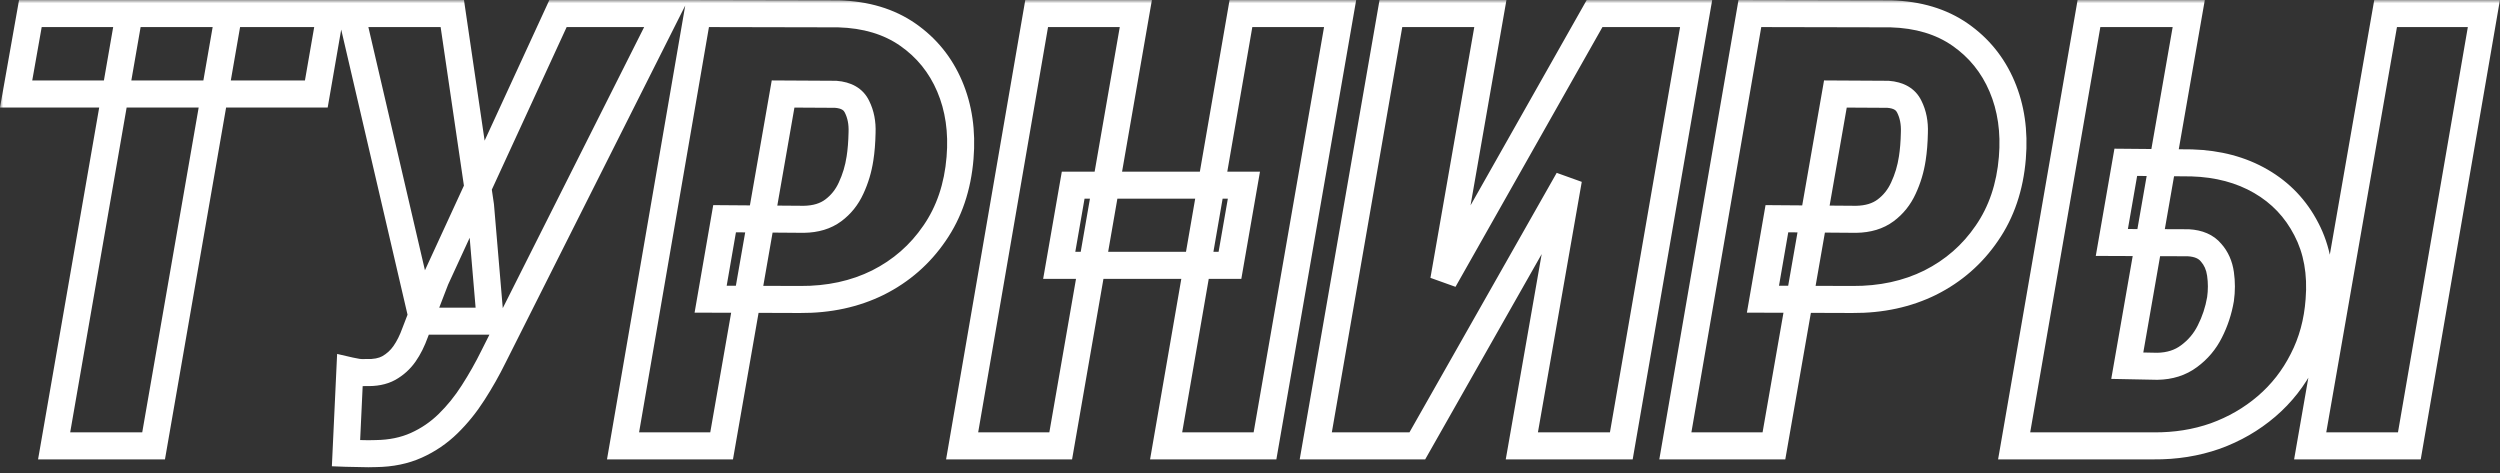 <svg width="370" height="70" viewBox="0 0 370 70" fill="none" xmlns="http://www.w3.org/2000/svg">
<rect x="0" y="0" width="370" height="70" fill="#333333" stroke="none"/>
<mask id="path-1-outside-1_1_417" maskUnits="userSpaceOnUse" x="-0.031" y="-0.012" width="371" height="70" fill="black">
<rect fill="white" x="-0.031" y="-0.012" width="371" height="70"/>
<path d="M33.85 2.004L22.732 65.988H8.01L19.128 2.004H33.85ZM48.879 2.004L46.814 13.913H2.385L4.495 2.004H48.879ZM64.48 41.335L82.585 2.004H98.582L73.049 52.76C72.141 54.606 71.13 56.393 70.017 58.122C68.933 59.821 67.703 61.344 66.326 62.692C64.949 64.04 63.381 65.109 61.623 65.9C59.866 66.691 57.873 67.101 55.647 67.13C54.885 67.16 54.138 67.16 53.406 67.13C52.703 67.13 51.97 67.116 51.209 67.087L51.78 54.87C52.161 54.958 52.541 55.031 52.922 55.09C53.333 55.148 53.728 55.163 54.109 55.133C55.486 55.192 56.628 54.972 57.537 54.474C58.474 53.947 59.251 53.244 59.866 52.365C60.481 51.486 61.008 50.431 61.448 49.201L64.48 41.335ZM66.941 2.004L71.116 30.436L72.566 47.531H62.59L51.999 2.004H66.941ZM118.401 44.323L105.173 44.279L107.239 32.37L118.972 32.458C120.73 32.428 122.18 31.989 123.323 31.139C124.465 30.29 125.344 29.191 125.959 27.843C126.604 26.466 127.043 25.002 127.278 23.449C127.454 22.336 127.556 21.061 127.585 19.626C127.644 18.19 127.395 16.916 126.838 15.802C126.311 14.689 125.256 14.074 123.674 13.957L115.896 13.913L106.799 65.988H92.21L103.24 2.004L124.114 2.047C128.157 2.165 131.57 3.19 134.353 5.124C137.136 7.057 139.202 9.606 140.549 12.77C141.897 15.934 142.41 19.465 142.087 23.361C141.736 27.668 140.476 31.388 138.308 34.523C136.169 37.658 133.386 40.09 129.958 41.818C126.531 43.517 122.678 44.352 118.401 44.323ZM184.099 27.404L182.034 39.269H156.765L158.831 27.404H184.099ZM168.103 2.004L156.985 65.988H142.395L153.425 2.004H168.103ZM198.337 2.004L187.219 65.988H172.585L183.66 2.004H198.337ZM213.674 41.466L235.999 2.004H251.028L239.954 65.988H225.232L232.131 26.569L209.763 65.988H194.734L205.852 2.004H220.574L213.674 41.466ZM274.143 44.323L260.916 44.279L262.981 32.37L274.714 32.458C276.472 32.428 277.922 31.989 279.065 31.139C280.208 30.29 281.086 29.191 281.702 27.843C282.346 26.466 282.786 25.002 283.02 23.449C283.196 22.336 283.298 21.061 283.328 19.626C283.386 18.19 283.137 16.916 282.581 15.802C282.053 14.689 280.999 14.074 279.417 13.957L271.638 13.913L262.542 65.988H247.952L258.982 2.004L279.856 2.047C283.899 2.165 287.312 3.19 290.095 5.124C292.878 7.057 294.944 9.606 296.292 12.77C297.639 15.934 298.152 19.465 297.83 23.361C297.478 27.668 296.218 31.388 294.05 34.523C291.912 37.658 289.128 40.09 285.701 41.818C282.273 43.517 278.42 44.352 274.143 44.323ZM314.617 24.02L324.373 24.108C328.269 24.225 331.682 25.133 334.612 26.833C337.542 28.532 339.783 30.89 341.335 33.908C342.917 36.925 343.547 40.426 343.225 44.411C342.991 47.663 342.185 50.622 340.808 53.288C339.46 55.954 337.673 58.239 335.447 60.143C333.22 62.047 330.686 63.512 327.844 64.538C325.002 65.534 321.97 66.017 318.748 65.988H298.093L309.167 2.004H323.933L314.836 54.123L319.275 54.211C321.121 54.181 322.688 53.683 323.977 52.716C325.295 51.75 326.321 50.534 327.053 49.069C327.815 47.575 328.342 45.978 328.635 44.279C328.811 43.019 328.811 41.774 328.635 40.544C328.459 39.284 327.991 38.229 327.229 37.38C326.497 36.501 325.383 36.017 323.889 35.929L312.551 35.885L314.617 24.02ZM367.615 2.004L356.584 65.988H341.907L353.069 2.004H367.615Z"/>
</mask>
<path d="M33.85 2.004L35.821 2.346L36.228 0.004H33.85V2.004ZM22.732 65.988V67.988H24.414L24.702 66.33L22.732 65.988ZM8.01 65.988L6.04 65.645L5.633 67.988H8.01V65.988ZM19.128 2.004V0.004H17.446L17.158 1.661L19.128 2.004ZM48.879 2.004L50.85 2.345L51.256 0.004H48.879V2.004ZM46.814 13.913V15.913H48.497L48.785 14.255L46.814 13.913ZM2.385 13.913L0.416 13.564L-0 15.913H2.385V13.913ZM4.495 2.004V0.004H2.818L2.525 1.655L4.495 2.004ZM33.85 2.004L31.88 1.661L20.762 65.645L22.732 65.988L24.702 66.33L35.821 2.346L33.85 2.004ZM22.732 65.988V63.988H8.01V65.988V67.988H22.732V65.988ZM8.01 65.988L9.981 66.33L21.099 2.346L19.128 2.004L17.158 1.661L6.04 65.645L8.01 65.988ZM19.128 2.004V4.004H33.85V2.004V0.004H19.128V2.004ZM48.879 2.004L46.909 1.662L44.843 13.571L46.814 13.913L48.785 14.255L50.85 2.345L48.879 2.004ZM46.814 13.913V11.913H2.385V13.913V15.913H46.814V13.913ZM2.385 13.913L4.355 14.261L6.464 2.352L4.495 2.004L2.525 1.655L0.416 13.564L2.385 13.913ZM4.495 2.004V4.004H48.879V2.004V0.004H4.495V2.004ZM64.48 41.335L62.663 40.498L62.637 40.556L62.614 40.615L64.48 41.335ZM82.585 2.004V0.004H81.304L80.769 1.167L82.585 2.004ZM98.582 2.004L100.368 2.902L101.826 0.004H98.582V2.004ZM73.049 52.76L71.263 51.862L71.259 51.87L71.255 51.877L73.049 52.76ZM70.017 58.122L68.336 57.039L68.331 57.046L70.017 58.122ZM66.326 62.692L64.927 61.263L66.326 62.692ZM55.647 67.13L55.621 65.131L55.595 65.131L55.57 65.132L55.647 67.13ZM53.406 67.13L53.486 65.132L53.446 65.13H53.406V67.13ZM51.209 67.087L49.211 66.993L49.117 69.008L51.132 69.085L51.209 67.087ZM51.78 54.87L52.23 52.921L49.894 52.382L49.782 54.776L51.78 54.87ZM52.922 55.09L52.618 57.066L52.629 57.068L52.639 57.069L52.922 55.09ZM54.109 55.133L54.194 53.135L54.075 53.13L53.956 53.139L54.109 55.133ZM57.537 54.474L58.498 56.228L58.508 56.223L58.517 56.217L57.537 54.474ZM61.448 49.201L59.582 48.481L59.573 48.505L59.564 48.528L61.448 49.201ZM66.941 2.004L68.92 1.713L68.669 0.004H66.941V2.004ZM71.116 30.436L73.109 30.267L73.103 30.206L73.094 30.146L71.116 30.436ZM72.566 47.531V49.531H74.743L74.559 47.362L72.566 47.531ZM62.59 47.531L60.642 47.984L61.002 49.531H62.59V47.531ZM51.999 2.004V0.004H49.481L50.051 2.457L51.999 2.004ZM64.48 41.335L66.297 42.171L84.402 2.84L82.585 2.004L80.769 1.167L62.663 40.498L64.48 41.335ZM82.585 2.004V4.004H98.582V2.004V0.004H82.585V2.004ZM98.582 2.004L96.795 1.105L71.263 51.862L73.049 52.76L74.836 53.659L100.368 2.902L98.582 2.004ZM73.049 52.76L71.255 51.877C70.38 53.654 69.407 55.375 68.336 57.039L70.017 58.122L71.698 59.205C72.853 57.412 73.902 55.558 74.844 53.643L73.049 52.76ZM70.017 58.122L68.331 57.046C67.325 58.623 66.19 60.026 64.927 61.263L66.326 62.692L67.725 64.121C69.215 62.662 70.541 61.019 71.703 59.197L70.017 58.122ZM66.326 62.692L64.927 61.263C63.718 62.446 62.346 63.382 60.803 64.076L61.623 65.9L62.444 67.724C64.416 66.836 66.18 65.634 67.725 64.121L66.326 62.692ZM61.623 65.9L60.803 64.076C59.331 64.739 57.615 65.104 55.621 65.131L55.647 67.13L55.673 69.13C58.132 69.098 60.401 68.644 62.444 67.724L61.623 65.9ZM55.647 67.13L55.57 65.132C54.859 65.159 54.164 65.159 53.486 65.132L53.406 67.13L53.326 69.129C54.112 69.16 54.912 69.16 55.724 69.129L55.647 67.13ZM53.406 67.13V65.13C52.73 65.13 52.024 65.116 51.285 65.088L51.209 67.087L51.132 69.085C51.917 69.115 52.675 69.13 53.406 69.13V67.13ZM51.209 67.087L53.206 67.18L53.778 54.963L51.78 54.87L49.782 54.776L49.211 66.993L51.209 67.087ZM51.78 54.87L51.33 56.819C51.758 56.917 52.188 57 52.618 57.066L52.922 55.09L53.227 53.113C52.895 53.062 52.563 52.998 52.23 52.921L51.78 54.87ZM52.922 55.09L52.639 57.069C53.182 57.147 53.724 57.169 54.262 57.127L54.109 55.133L53.956 53.139C53.732 53.157 53.483 53.149 53.205 53.11L52.922 55.09ZM54.109 55.133L54.024 57.132C55.648 57.201 57.181 56.95 58.498 56.228L57.537 54.474L56.575 52.721C56.076 52.994 55.323 53.183 54.194 53.135L54.109 55.133ZM57.537 54.474L58.517 56.217C59.715 55.544 60.717 54.637 61.504 53.512L59.866 52.365L58.227 51.218C57.784 51.851 57.233 52.35 56.556 52.731L57.537 54.474ZM59.866 52.365L61.504 53.512C62.241 52.459 62.844 51.237 63.331 49.873L61.448 49.201L59.564 48.528C59.172 49.625 58.721 50.513 58.227 51.218L59.866 52.365ZM61.448 49.201L63.314 49.92L66.346 42.054L64.48 41.335L62.614 40.615L59.582 48.481L61.448 49.201ZM66.941 2.004L64.962 2.294L69.137 30.727L71.116 30.436L73.094 30.146L68.92 1.713L66.941 2.004ZM71.116 30.436L69.123 30.605L70.573 47.7L72.566 47.531L74.559 47.362L73.109 30.267L71.116 30.436ZM72.566 47.531V45.531H62.59V47.531V49.531H72.566V47.531ZM62.59 47.531L64.538 47.078L53.947 1.55L51.999 2.004L50.051 2.457L60.642 47.984L62.59 47.531ZM51.999 2.004V4.004H66.941V2.004V0.004H51.999V2.004ZM118.401 44.323L118.415 42.323L118.408 42.323L118.401 44.323ZM105.173 44.279L103.203 43.937L102.798 46.271L105.167 46.279L105.173 44.279ZM107.239 32.37L107.254 30.37L105.558 30.357L105.268 32.028L107.239 32.37ZM118.972 32.458L118.957 34.458L118.981 34.458L119.005 34.457L118.972 32.458ZM125.959 27.843L124.148 26.995L124.144 27.004L124.14 27.013L125.959 27.843ZM127.278 23.449L125.302 23.137L125.3 23.15L127.278 23.449ZM127.585 19.626L125.587 19.544L125.586 19.564L125.586 19.585L127.585 19.626ZM126.838 15.802L125.031 16.659L125.04 16.678L125.05 16.697L126.838 15.802ZM123.674 13.957L123.822 11.962L123.754 11.957L123.686 11.957L123.674 13.957ZM115.896 13.913L115.907 11.913L114.217 11.903L113.926 13.569L115.896 13.913ZM106.799 65.988V67.988H108.48L108.769 66.332L106.799 65.988ZM92.21 65.988L90.239 65.648L89.835 67.988H92.21V65.988ZM103.24 2.004L103.244 0.004L101.556 -9.89437e-06L101.269 1.664L103.24 2.004ZM124.114 2.047L124.172 0.048L124.145 0.048L124.118 0.047L124.114 2.047ZM142.087 23.361L140.094 23.196L140.094 23.198L142.087 23.361ZM138.308 34.523L136.663 33.385L136.656 33.396L138.308 34.523ZM129.958 41.818L130.847 43.61L130.859 43.604L129.958 41.818ZM118.401 44.323L118.408 42.323L105.18 42.279L105.173 44.279L105.167 46.279L118.394 46.323L118.401 44.323ZM105.173 44.279L107.144 44.621L109.209 32.712L107.239 32.37L105.268 32.028L103.203 43.937L105.173 44.279ZM107.239 32.37L107.224 34.37L118.957 34.458L118.972 32.458L118.987 30.458L107.254 30.37L107.239 32.37ZM118.972 32.458L119.005 34.457C121.082 34.423 122.966 33.897 124.516 32.744L123.323 31.139L122.129 29.534C121.395 30.081 120.378 30.434 118.939 30.458L118.972 32.458ZM123.323 31.139L124.516 32.744C125.94 31.685 127.029 30.316 127.779 28.674L125.959 27.843L124.14 27.013C123.659 28.067 122.99 28.894 122.129 29.534L123.323 31.139ZM125.959 27.843L127.771 28.691C128.5 27.134 128.993 25.484 129.255 23.747L127.278 23.449L125.3 23.15C125.094 24.519 124.708 25.798 124.148 26.995L125.959 27.843ZM127.278 23.449L129.253 23.761C129.447 22.537 129.554 21.169 129.585 19.666L127.585 19.626L125.586 19.585C125.558 20.953 125.461 22.134 125.302 23.137L127.278 23.449ZM127.585 19.626L129.584 19.707C129.654 17.986 129.357 16.367 128.627 14.908L126.838 15.802L125.05 16.697C125.433 17.464 125.634 18.394 125.587 19.544L127.585 19.626ZM126.838 15.802L128.646 14.946C127.72 12.992 125.883 12.115 123.822 11.962L123.674 13.957L123.527 15.951C124.63 16.033 124.902 16.387 125.031 16.659L126.838 15.802ZM123.674 13.957L123.686 11.957L115.907 11.913L115.896 13.913L115.885 15.913L123.663 15.957L123.674 13.957ZM115.896 13.913L113.926 13.569L104.829 65.644L106.799 65.988L108.769 66.332L117.866 14.257L115.896 13.913ZM106.799 65.988V63.988H92.21V65.988V67.988H106.799V65.988ZM92.21 65.988L94.18 66.328L105.211 2.343L103.24 2.004L101.269 1.664L90.239 65.648L92.21 65.988ZM103.24 2.004L103.236 4.004L124.11 4.047L124.114 2.047L124.118 0.047L103.244 0.004L103.24 2.004ZM124.114 2.047L124.056 4.047C127.787 4.155 130.805 5.094 133.212 6.766L134.353 5.124L135.494 3.481C132.335 1.286 128.527 0.175 124.172 0.048L124.114 2.047ZM134.353 5.124L133.212 6.766C135.681 8.482 137.507 10.731 138.709 13.554L140.549 12.77L142.389 11.986C140.896 8.481 138.591 5.633 135.494 3.481L134.353 5.124ZM140.549 12.77L138.709 13.554C139.913 16.38 140.393 19.579 140.094 23.196L142.087 23.361L144.081 23.526C144.426 19.35 143.881 15.488 142.389 11.986L140.549 12.77ZM142.087 23.361L140.094 23.198C139.767 27.203 138.606 30.576 136.663 33.386L138.308 34.523L139.953 35.661C142.346 32.2 143.705 28.133 144.081 23.524L142.087 23.361ZM138.308 34.523L136.656 33.396C134.71 36.248 132.187 38.454 129.058 40.032L129.958 41.818L130.859 43.604C134.585 41.725 137.628 39.068 139.96 35.65L138.308 34.523ZM129.958 41.818L129.07 40.026C125.954 41.571 122.416 42.35 118.415 42.323L118.401 44.323L118.387 46.323C122.94 46.354 127.107 45.464 130.847 43.61L129.958 41.818ZM184.099 27.404L186.069 27.747L186.477 25.404H184.099V27.404ZM182.034 39.269V41.269H183.716L184.004 39.612L182.034 39.269ZM156.765 39.269L154.795 38.926L154.387 41.269H156.765V39.269ZM158.831 27.404V25.404H157.149L156.86 27.061L158.831 27.404ZM168.103 2.004L170.074 2.346L170.481 0.004H168.103V2.004ZM156.985 65.988V67.988H158.667L158.955 66.33L156.985 65.988ZM142.395 65.988L140.424 65.648L140.021 67.988H142.395V65.988ZM153.425 2.004V0.004H151.741L151.454 1.664L153.425 2.004ZM198.337 2.004L200.308 2.346L200.715 0.004H198.337V2.004ZM187.219 65.988V67.988H188.902L189.19 66.33L187.219 65.988ZM172.585 65.988L170.615 65.647L170.21 67.988H172.585V65.988ZM183.66 2.004V0.004H181.976L181.689 1.662L183.66 2.004ZM184.099 27.404L182.129 27.061L180.063 38.926L182.034 39.269L184.004 39.612L186.069 27.747L184.099 27.404ZM182.034 39.269V37.269H156.765V39.269V41.269H182.034V39.269ZM156.765 39.269L158.736 39.612L160.801 27.747L158.831 27.404L156.86 27.061L154.795 38.926L156.765 39.269ZM158.831 27.404V29.404H184.099V27.404V25.404H158.831V27.404ZM168.103 2.004L166.133 1.661L155.014 65.645L156.985 65.988L158.955 66.33L170.074 2.346L168.103 2.004ZM156.985 65.988V63.988H142.395V65.988V67.988H156.985V65.988ZM142.395 65.988L144.366 66.328L155.396 2.343L153.425 2.004L151.454 1.664L140.424 65.648L142.395 65.988ZM153.425 2.004V4.004H168.103V2.004V0.004H153.425V2.004ZM198.337 2.004L196.367 1.661L185.249 65.645L187.219 65.988L189.19 66.33L200.308 2.346L198.337 2.004ZM187.219 65.988V63.988H172.585V65.988V67.988H187.219V65.988ZM172.585 65.988L174.556 66.329L185.63 2.345L183.66 2.004L181.689 1.662L170.615 65.647L172.585 65.988ZM183.66 2.004V4.004H198.337V2.004V0.004H183.66V2.004ZM213.674 41.466L211.704 41.122L215.415 42.451L213.674 41.466ZM235.999 2.004V0.004H234.832L234.258 1.019L235.999 2.004ZM251.028 2.004L252.999 2.345L253.404 0.004H251.028V2.004ZM239.954 65.988V67.988H241.637L241.924 66.329L239.954 65.988ZM225.232 65.988L223.262 65.643L222.851 67.988H225.232V65.988ZM232.131 26.569L234.101 26.914L230.392 25.582L232.131 26.569ZM209.763 65.988V67.988H210.928L211.503 66.975L209.763 65.988ZM194.734 65.988L192.763 65.645L192.356 67.988H194.734V65.988ZM205.852 2.004V0.004H204.17L203.882 1.661L205.852 2.004ZM220.574 2.004L222.544 2.348L222.954 0.004H220.574V2.004ZM213.674 41.466L215.415 42.451L237.739 2.988L235.999 2.004L234.258 1.019L211.934 40.482L213.674 41.466ZM235.999 2.004V4.004H251.028V2.004V0.004H235.999V2.004ZM251.028 2.004L249.057 1.662L237.983 65.647L239.954 65.988L241.924 66.329L252.999 2.345L251.028 2.004ZM239.954 65.988V63.988H225.232V65.988V67.988H239.954V65.988ZM225.232 65.988L227.202 66.333L234.101 26.914L232.131 26.569L230.161 26.224L223.262 65.643L225.232 65.988ZM232.131 26.569L230.392 25.582L208.024 65.001L209.763 65.988L211.503 66.975L233.871 27.556L232.131 26.569ZM209.763 65.988V63.988H194.734V65.988V67.988H209.763V65.988ZM194.734 65.988L196.704 66.33L207.823 2.346L205.852 2.004L203.882 1.661L192.763 65.645L194.734 65.988ZM205.852 2.004V4.004H220.574V2.004V0.004H205.852V2.004ZM220.574 2.004L218.604 1.659L211.704 41.122L213.674 41.466L215.644 41.811L222.544 2.348L220.574 2.004ZM274.143 44.323L274.157 42.323L274.15 42.323L274.143 44.323ZM260.916 44.279L258.945 43.937L258.54 46.271L260.909 46.279L260.916 44.279ZM262.981 32.37L262.996 30.37L261.3 30.357L261.01 32.028L262.981 32.37ZM274.714 32.458L274.699 34.458L274.724 34.458L274.748 34.457L274.714 32.458ZM281.702 27.843L279.89 26.995L279.886 27.004L279.882 27.013L281.702 27.843ZM283.02 23.449L281.044 23.137L281.042 23.15L283.02 23.449ZM283.328 19.626L281.329 19.544L281.328 19.564L281.328 19.585L283.328 19.626ZM282.581 15.802L280.773 16.659L280.782 16.678L280.792 16.697L282.581 15.802ZM279.417 13.957L279.564 11.962L279.496 11.957L279.428 11.957L279.417 13.957ZM271.638 13.913L271.649 11.913L269.959 11.903L269.668 13.569L271.638 13.913ZM262.542 65.988V67.988H264.222L264.512 66.332L262.542 65.988ZM247.952 65.988L245.981 65.648L245.577 67.988H247.952V65.988ZM258.982 2.004L258.986 0.004L257.298 -9.89437e-06L257.011 1.664L258.982 2.004ZM279.856 2.047L279.914 0.048L279.887 0.048L279.86 0.047L279.856 2.047ZM297.83 23.361L295.836 23.196L295.836 23.198L297.83 23.361ZM294.05 34.523L292.405 33.385L292.398 33.396L294.05 34.523ZM285.701 41.818L286.589 43.61L286.601 43.604L285.701 41.818ZM274.143 44.323L274.15 42.323L260.922 42.279L260.916 44.279L260.909 46.279L274.136 46.323L274.143 44.323ZM260.916 44.279L262.886 44.621L264.952 32.712L262.981 32.37L261.01 32.028L258.945 43.937L260.916 44.279ZM262.981 32.37L262.966 34.37L274.699 34.458L274.714 32.458L274.729 30.458L262.996 30.37L262.981 32.37ZM274.714 32.458L274.748 34.457C276.824 34.423 278.708 33.897 280.258 32.744L279.065 31.139L277.872 29.534C277.137 30.081 276.12 30.434 274.681 30.458L274.714 32.458ZM279.065 31.139L280.258 32.744C281.683 31.685 282.772 30.316 283.521 28.674L281.702 27.843L279.882 27.013C279.401 28.067 278.732 28.894 277.872 29.534L279.065 31.139ZM281.702 27.843L283.513 28.691C284.242 27.134 284.736 25.484 284.998 23.747L283.02 23.449L281.042 23.15C280.836 24.519 280.451 25.798 279.89 26.995L281.702 27.843ZM283.02 23.449L284.996 23.761C285.189 22.537 285.297 21.169 285.327 19.666L283.328 19.626L281.328 19.585C281.3 20.953 281.203 22.134 281.044 23.137L283.02 23.449ZM283.328 19.626L285.326 19.707C285.396 17.986 285.099 16.367 284.369 14.908L282.581 15.802L280.792 16.697C281.175 17.464 281.376 18.394 281.329 19.544L283.328 19.626ZM282.581 15.802L284.388 14.946C283.462 12.992 281.625 12.115 279.564 11.962L279.417 13.957L279.269 15.951C280.372 16.033 280.644 16.387 280.773 16.659L282.581 15.802ZM279.417 13.957L279.428 11.957L271.649 11.913L271.638 13.913L271.627 15.913L279.405 15.957L279.417 13.957ZM271.638 13.913L269.668 13.569L260.571 65.644L262.542 65.988L264.512 66.332L273.608 14.257L271.638 13.913ZM262.542 65.988V63.988H247.952V65.988V67.988H262.542V65.988ZM247.952 65.988L249.923 66.328L260.953 2.343L258.982 2.004L257.011 1.664L245.981 65.648L247.952 65.988ZM258.982 2.004L258.978 4.004L279.852 4.047L279.856 2.047L279.86 0.047L258.986 0.004L258.982 2.004ZM279.856 2.047L279.798 4.047C283.529 4.155 286.547 5.094 288.954 6.766L290.095 5.124L291.236 3.481C288.077 1.286 284.269 0.175 279.914 0.048L279.856 2.047ZM290.095 5.124L288.954 6.766C291.423 8.482 293.249 10.731 294.451 13.554L296.292 12.77L298.132 11.986C296.639 8.481 294.333 5.633 291.236 3.481L290.095 5.124ZM296.292 12.77L294.451 13.554C295.655 16.38 296.136 19.579 295.836 23.196L297.83 23.361L299.823 23.526C300.168 19.35 299.623 15.488 298.132 11.986L296.292 12.77ZM297.83 23.361L295.836 23.198C295.509 27.203 294.348 30.576 292.405 33.386L294.05 34.523L295.695 35.661C298.088 32.2 299.447 28.133 299.823 23.524L297.83 23.361ZM294.05 34.523L292.398 33.396C290.453 36.248 287.929 38.454 284.8 40.032L285.701 41.818L286.601 43.604C290.328 41.725 293.371 39.068 295.702 35.65L294.05 34.523ZM285.701 41.818L284.812 40.026C281.697 41.571 278.159 42.35 274.157 42.323L274.143 44.323L274.129 46.323C278.682 46.354 282.849 45.464 286.589 43.61L285.701 41.818ZM314.617 24.02L314.635 22.02L312.937 22.005L312.646 23.677L314.617 24.02ZM324.373 24.108L324.433 22.109L324.412 22.108L324.391 22.108L324.373 24.108ZM341.335 33.908L339.557 34.823L339.561 34.83L339.564 34.837L341.335 33.908ZM343.225 44.411L341.232 44.249L341.231 44.258L341.23 44.267L343.225 44.411ZM340.808 53.288L339.031 52.37L339.027 52.378L339.023 52.386L340.808 53.288ZM335.447 60.143L334.147 58.623L335.447 60.143ZM327.844 64.538L328.506 66.425L328.514 66.422L328.523 66.419L327.844 64.538ZM318.748 65.988L318.766 63.988L318.757 63.988H318.748V65.988ZM298.093 65.988L296.123 65.647L295.717 67.988H298.093V65.988ZM309.167 2.004V0.004H307.484L307.197 1.662L309.167 2.004ZM323.933 2.004L325.903 2.347L326.312 0.004H323.933V2.004ZM314.836 54.123L312.866 53.779L312.465 56.076L314.797 56.122L314.836 54.123ZM319.275 54.211L319.235 56.21L319.271 56.211L319.307 56.21L319.275 54.211ZM323.977 52.716L322.794 51.104L322.786 51.11L322.777 51.116L323.977 52.716ZM327.053 49.069L325.271 48.161L325.268 48.168L325.264 48.175L327.053 49.069ZM328.635 44.279L330.606 44.619L330.612 44.587L330.616 44.555L328.635 44.279ZM328.635 40.544L326.654 40.82L326.655 40.826L328.635 40.544ZM327.229 37.38L325.693 38.66L325.716 38.688L325.74 38.715L327.229 37.38ZM323.889 35.929L324.007 33.933L323.952 33.929L323.897 33.929L323.889 35.929ZM312.551 35.885L310.581 35.542L310.175 37.876L312.544 37.885L312.551 35.885ZM367.615 2.004L369.586 2.343L369.989 0.004H367.615V2.004ZM356.584 65.988V67.988H358.269L358.555 66.328L356.584 65.988ZM341.907 65.988L339.936 65.644L339.528 67.988H341.907V65.988ZM353.069 2.004V0.004H351.388L351.099 1.66L353.069 2.004ZM314.617 24.02L314.599 26.02L324.355 26.108L324.373 24.108L324.391 22.108L314.635 22.02L314.617 24.02ZM324.373 24.108L324.312 26.107C327.928 26.216 331.007 27.054 333.608 28.563L334.612 26.833L335.615 25.103C332.358 23.213 328.611 22.235 324.433 22.109L324.373 24.108ZM334.612 26.833L333.608 28.563C336.206 30.07 338.179 32.145 339.557 34.823L341.335 33.908L343.114 32.993C341.386 29.636 338.877 26.994 335.615 25.103L334.612 26.833ZM341.335 33.908L339.564 34.837C340.942 37.465 341.529 40.576 341.232 44.249L343.225 44.411L345.219 44.572C345.566 40.277 344.893 36.386 343.107 32.979L341.335 33.908ZM343.225 44.411L341.23 44.267C341.014 47.273 340.273 49.965 339.031 52.37L340.808 53.288L342.585 54.206C344.097 51.279 344.968 48.053 345.22 44.554L343.225 44.411ZM340.808 53.288L339.023 52.386C337.792 54.82 336.169 56.894 334.147 58.623L335.447 60.143L336.747 61.663C339.178 59.584 341.129 57.087 342.593 54.19L340.808 53.288ZM335.447 60.143L334.147 58.623C332.11 60.366 329.787 61.71 327.165 62.656L327.844 64.538L328.523 66.419C331.585 65.314 334.331 63.729 336.747 61.663L335.447 60.143ZM327.844 64.538L327.183 62.65C324.574 63.565 321.773 64.015 318.766 63.988L318.748 65.988L318.729 67.988C322.167 68.019 325.431 67.503 328.506 66.425L327.844 64.538ZM318.748 65.988V63.988H298.093V65.988V67.988H318.748V65.988ZM298.093 65.988L300.064 66.329L311.138 2.345L309.167 2.004L307.197 1.662L296.123 65.647L298.093 65.988ZM309.167 2.004V4.004H323.933V2.004V0.004H309.167V2.004ZM323.933 2.004L321.963 1.66L312.866 53.779L314.836 54.123L316.807 54.467L325.903 2.347L323.933 2.004ZM314.836 54.123L314.797 56.122L319.235 56.21L319.275 54.211L319.314 52.211L314.876 52.123L314.836 54.123ZM319.275 54.211L319.307 56.21C321.51 56.175 323.503 55.572 325.177 54.316L323.977 52.716L322.777 51.116C321.873 51.794 320.731 52.187 319.243 52.211L319.275 54.211ZM323.977 52.716L325.16 54.329C326.735 53.174 327.968 51.712 328.842 49.963L327.053 49.069L325.264 48.175C324.674 49.356 323.856 50.325 322.794 51.104L323.977 52.716ZM327.053 49.069L328.835 49.977C329.691 48.299 330.28 46.51 330.606 44.619L328.635 44.279L326.664 43.939C326.405 45.446 325.939 46.85 325.271 48.161L327.053 49.069ZM328.635 44.279L330.616 44.555C330.817 43.114 330.818 41.681 330.615 40.261L328.635 40.544L326.655 40.826C326.804 41.867 326.805 42.924 326.654 44.002L328.635 44.279ZM328.635 40.544L330.616 40.267C330.392 38.66 329.775 37.224 328.718 36.044L327.229 37.38L325.74 38.715C326.206 39.235 326.527 39.907 326.654 40.82L328.635 40.544ZM327.229 37.38L328.765 36.099C327.579 34.675 325.874 34.043 324.007 33.933L323.889 35.929L323.772 37.926C324.893 37.992 325.414 38.326 325.693 38.66L327.229 37.38ZM323.889 35.929L323.897 33.929L312.559 33.885L312.551 35.885L312.544 37.885L323.881 37.929L323.889 35.929ZM312.551 35.885L314.522 36.228L316.587 24.363L314.617 24.02L312.646 23.677L310.581 35.542L312.551 35.885ZM367.615 2.004L365.644 1.664L354.614 65.648L356.584 65.988L358.555 66.328L369.586 2.343L367.615 2.004ZM356.584 65.988V63.988H341.907V65.988V67.988H356.584V65.988ZM341.907 65.988L343.877 66.332L355.039 2.347L353.069 2.004L351.099 1.66L339.936 65.644L341.907 65.988ZM353.069 2.004V4.004H367.615V2.004V0.004H353.069V2.004Z" fill="white" mask="url(#path-1-outside-1_1_417)"/>
</svg>
